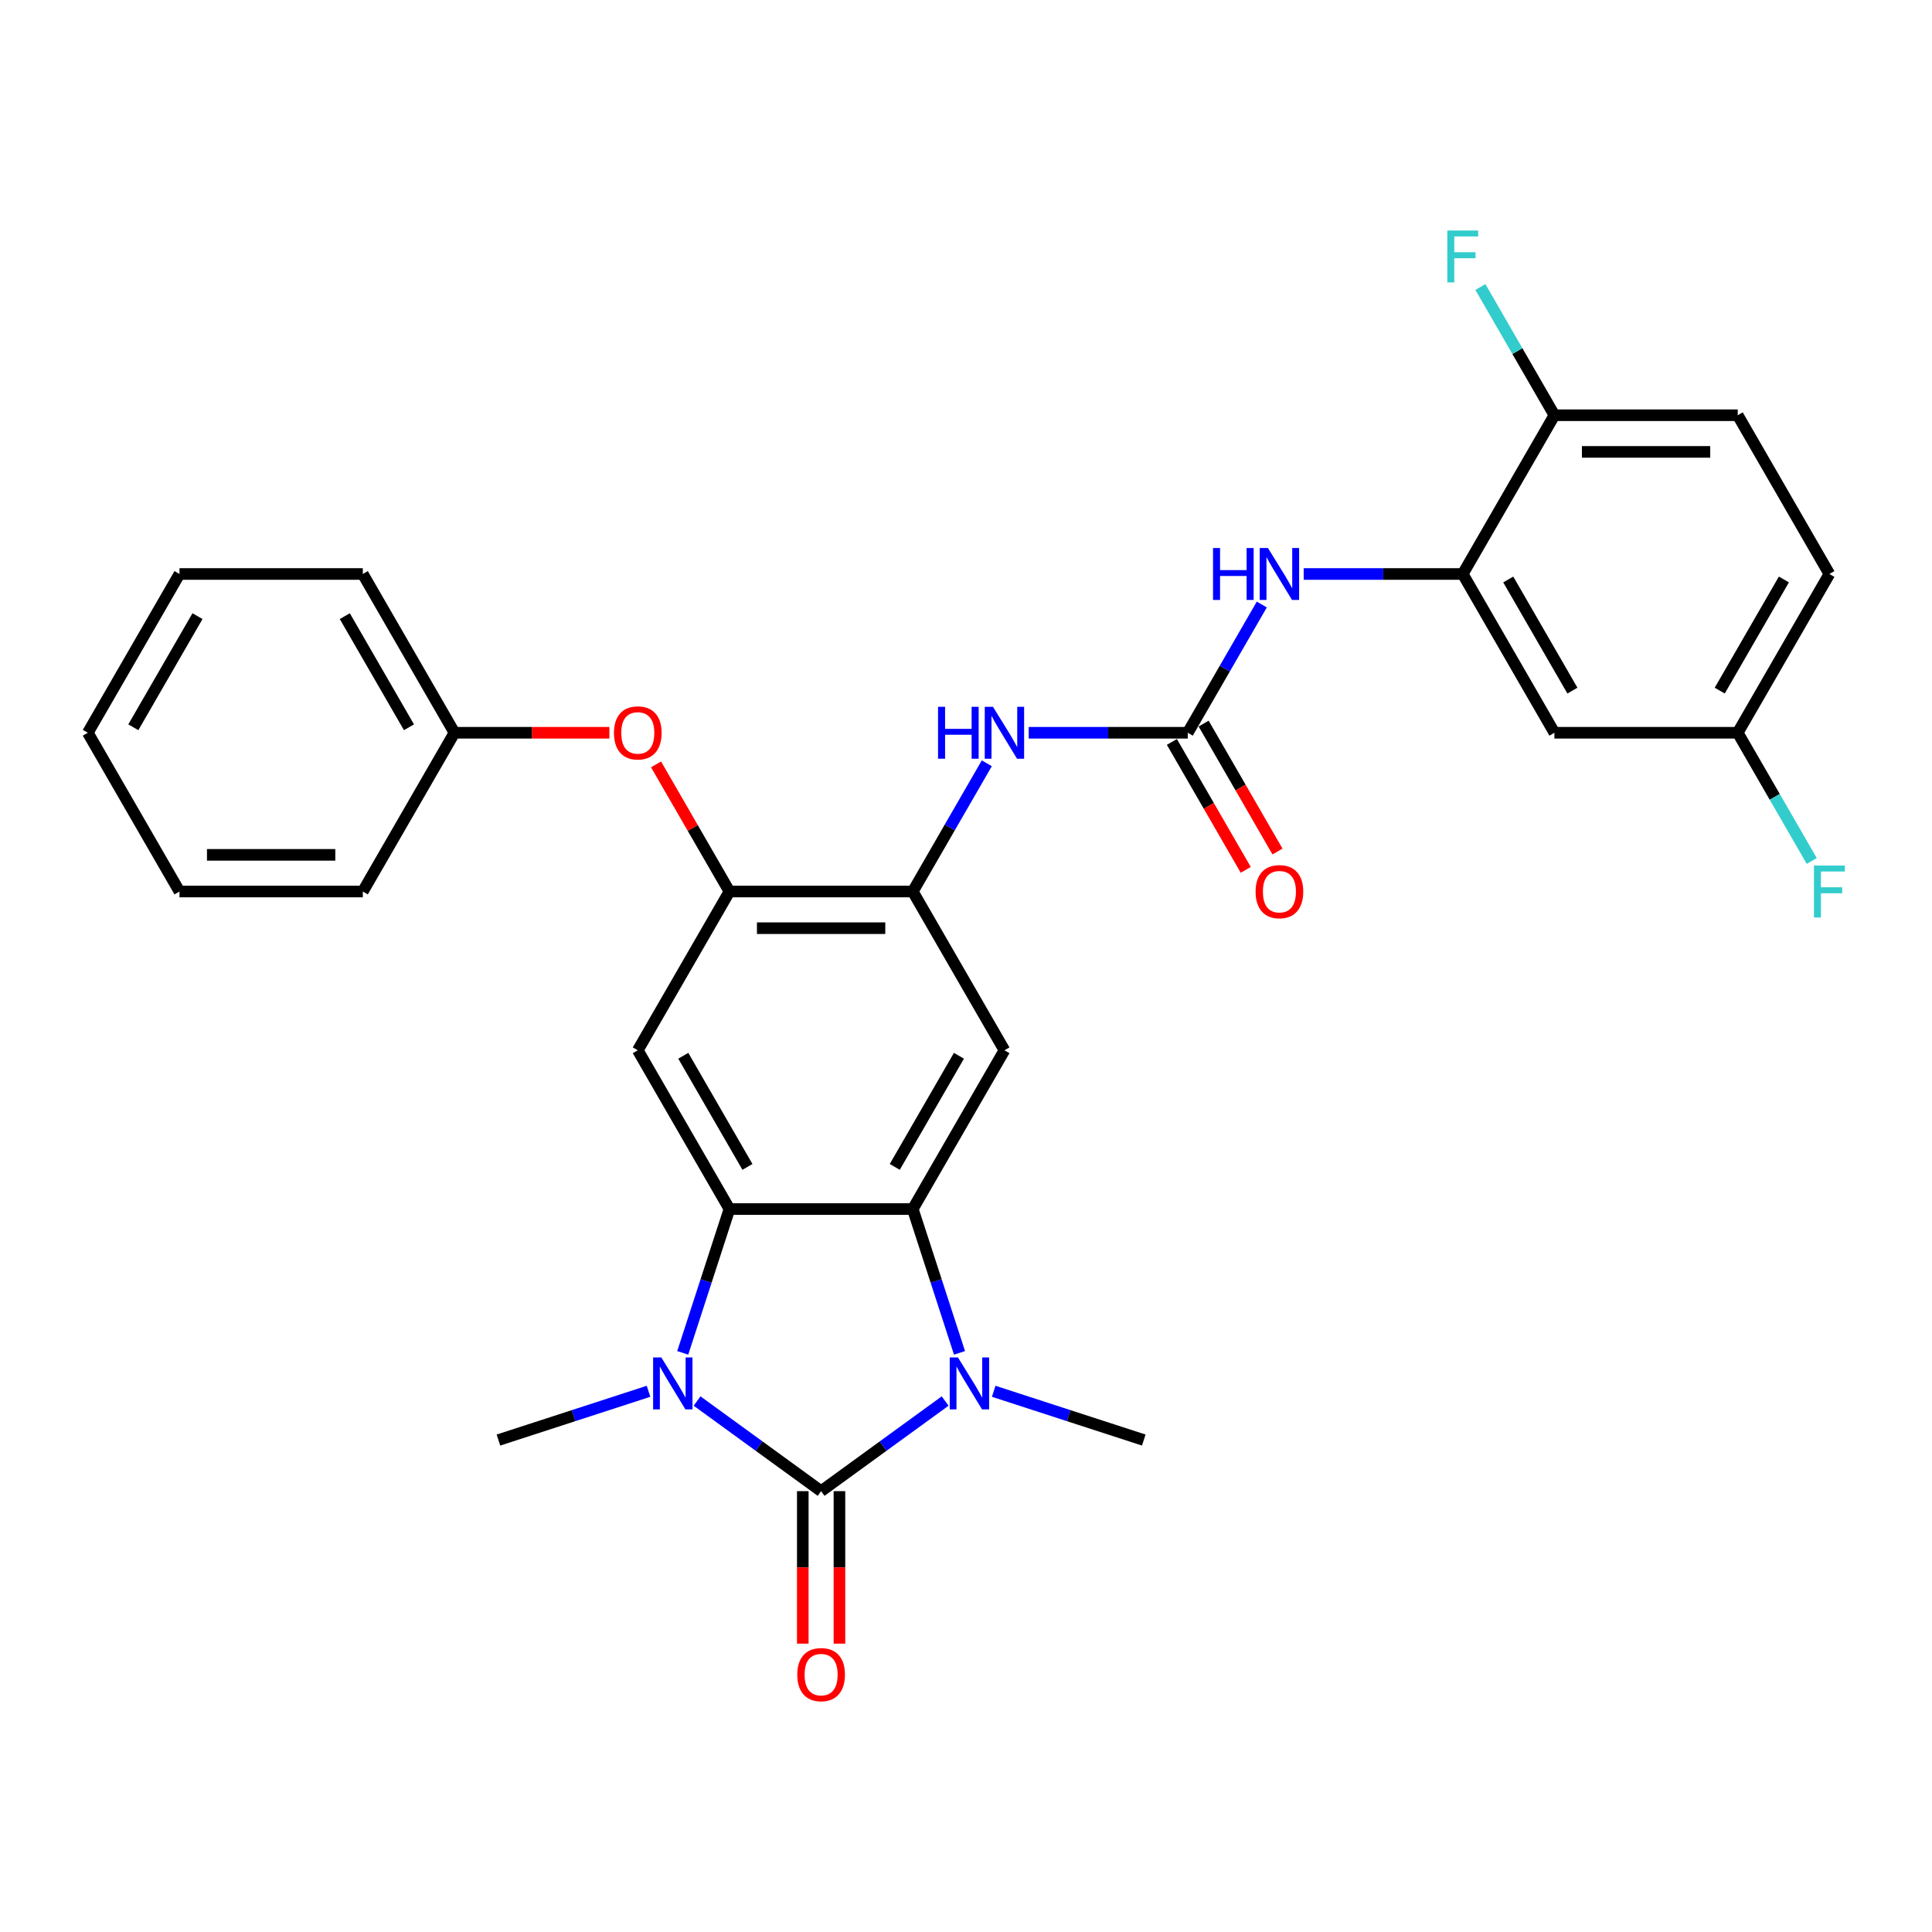 <?xml version='1.0' encoding='iso-8859-1'?>
<svg version='1.1' baseProfile='full'
              xmlns='http://www.w3.org/2000/svg'
                      xmlns:rdkit='http://www.rdkit.org/xml'
                      xmlns:xlink='http://www.w3.org/1999/xlink'
                  xml:space='preserve'
width='1000px' height='1000px' viewBox='0 0 1000 1000'>
<!-- END OF HEADER -->
<rect style='opacity:1.0;fill:#FFFFFF;stroke:none' width='1000' height='1000' x='0' y='0'> </rect>
<path class='bond-0' d='M 425.007,771.819 L 392.905,748.496' style='fill:none;fill-rule:evenodd;stroke:#000000;stroke-width:6px;stroke-linecap:butt;stroke-linejoin:miter;stroke-opacity:1' />
<path class='bond-0' d='M 392.905,748.496 L 360.804,725.172' style='fill:none;fill-rule:evenodd;stroke:#0000FF;stroke-width:6px;stroke-linecap:butt;stroke-linejoin:miter;stroke-opacity:1' />
<path class='bond-1' d='M 425.007,771.819 L 457.108,748.496' style='fill:none;fill-rule:evenodd;stroke:#000000;stroke-width:6px;stroke-linecap:butt;stroke-linejoin:miter;stroke-opacity:1' />
<path class='bond-1' d='M 457.108,748.496 L 489.21,725.172' style='fill:none;fill-rule:evenodd;stroke:#0000FF;stroke-width:6px;stroke-linecap:butt;stroke-linejoin:miter;stroke-opacity:1' />
<path class='bond-12' d='M 415.518,771.819 L 415.518,811.283' style='fill:none;fill-rule:evenodd;stroke:#000000;stroke-width:6px;stroke-linecap:butt;stroke-linejoin:miter;stroke-opacity:1' />
<path class='bond-12' d='M 415.518,811.283 L 415.518,850.747' style='fill:none;fill-rule:evenodd;stroke:#FF0000;stroke-width:6px;stroke-linecap:butt;stroke-linejoin:miter;stroke-opacity:1' />
<path class='bond-12' d='M 434.496,771.819 L 434.496,811.283' style='fill:none;fill-rule:evenodd;stroke:#000000;stroke-width:6px;stroke-linecap:butt;stroke-linejoin:miter;stroke-opacity:1' />
<path class='bond-12' d='M 434.496,811.283 L 434.496,850.747' style='fill:none;fill-rule:evenodd;stroke:#FF0000;stroke-width:6px;stroke-linecap:butt;stroke-linejoin:miter;stroke-opacity:1' />
<path class='bond-2' d='M 353.377,700.236 L 365.47,663.019' style='fill:none;fill-rule:evenodd;stroke:#0000FF;stroke-width:6px;stroke-linecap:butt;stroke-linejoin:miter;stroke-opacity:1' />
<path class='bond-2' d='M 365.47,663.019 L 377.563,625.801' style='fill:none;fill-rule:evenodd;stroke:#000000;stroke-width:6px;stroke-linecap:butt;stroke-linejoin:miter;stroke-opacity:1' />
<path class='bond-19' d='M 335.678,720.127 L 296.837,732.747' style='fill:none;fill-rule:evenodd;stroke:#0000FF;stroke-width:6px;stroke-linecap:butt;stroke-linejoin:miter;stroke-opacity:1' />
<path class='bond-19' d='M 296.837,732.747 L 257.997,745.367' style='fill:none;fill-rule:evenodd;stroke:#000000;stroke-width:6px;stroke-linecap:butt;stroke-linejoin:miter;stroke-opacity:1' />
<path class='bond-3' d='M 496.637,700.236 L 484.544,663.019' style='fill:none;fill-rule:evenodd;stroke:#0000FF;stroke-width:6px;stroke-linecap:butt;stroke-linejoin:miter;stroke-opacity:1' />
<path class='bond-3' d='M 484.544,663.019 L 472.451,625.801' style='fill:none;fill-rule:evenodd;stroke:#000000;stroke-width:6px;stroke-linecap:butt;stroke-linejoin:miter;stroke-opacity:1' />
<path class='bond-20' d='M 514.336,720.127 L 553.177,732.747' style='fill:none;fill-rule:evenodd;stroke:#0000FF;stroke-width:6px;stroke-linecap:butt;stroke-linejoin:miter;stroke-opacity:1' />
<path class='bond-20' d='M 553.177,732.747 L 592.017,745.367' style='fill:none;fill-rule:evenodd;stroke:#000000;stroke-width:6px;stroke-linecap:butt;stroke-linejoin:miter;stroke-opacity:1' />
<path class='bond-5' d='M 377.563,625.801 L 330.119,543.625' style='fill:none;fill-rule:evenodd;stroke:#000000;stroke-width:6px;stroke-linecap:butt;stroke-linejoin:miter;stroke-opacity:1' />
<path class='bond-5' d='M 386.881,603.986 L 353.671,546.463' style='fill:none;fill-rule:evenodd;stroke:#000000;stroke-width:6px;stroke-linecap:butt;stroke-linejoin:miter;stroke-opacity:1' />
<path class='bond-30' d='M 377.563,625.801 L 472.451,625.801' style='fill:none;fill-rule:evenodd;stroke:#000000;stroke-width:6px;stroke-linecap:butt;stroke-linejoin:miter;stroke-opacity:1' />
<path class='bond-4' d='M 472.451,625.801 L 519.895,543.625' style='fill:none;fill-rule:evenodd;stroke:#000000;stroke-width:6px;stroke-linecap:butt;stroke-linejoin:miter;stroke-opacity:1' />
<path class='bond-4' d='M 463.132,603.986 L 496.343,546.463' style='fill:none;fill-rule:evenodd;stroke:#000000;stroke-width:6px;stroke-linecap:butt;stroke-linejoin:miter;stroke-opacity:1' />
<path class='bond-7' d='M 519.895,543.625 L 472.451,461.45' style='fill:none;fill-rule:evenodd;stroke:#000000;stroke-width:6px;stroke-linecap:butt;stroke-linejoin:miter;stroke-opacity:1' />
<path class='bond-8' d='M 330.119,543.625 L 377.563,461.45' style='fill:none;fill-rule:evenodd;stroke:#000000;stroke-width:6px;stroke-linecap:butt;stroke-linejoin:miter;stroke-opacity:1' />
<path class='bond-6' d='M 614.783,379.274 L 573.621,379.274' style='fill:none;fill-rule:evenodd;stroke:#000000;stroke-width:6px;stroke-linecap:butt;stroke-linejoin:miter;stroke-opacity:1' />
<path class='bond-6' d='M 573.621,379.274 L 532.458,379.274' style='fill:none;fill-rule:evenodd;stroke:#0000FF;stroke-width:6px;stroke-linecap:butt;stroke-linejoin:miter;stroke-opacity:1' />
<path class='bond-11' d='M 614.783,379.274 L 633.942,346.091' style='fill:none;fill-rule:evenodd;stroke:#000000;stroke-width:6px;stroke-linecap:butt;stroke-linejoin:miter;stroke-opacity:1' />
<path class='bond-11' d='M 633.942,346.091 L 653.1,312.907' style='fill:none;fill-rule:evenodd;stroke:#0000FF;stroke-width:6px;stroke-linecap:butt;stroke-linejoin:miter;stroke-opacity:1' />
<path class='bond-16' d='M 606.566,384.019 L 625.68,417.126' style='fill:none;fill-rule:evenodd;stroke:#000000;stroke-width:6px;stroke-linecap:butt;stroke-linejoin:miter;stroke-opacity:1' />
<path class='bond-16' d='M 625.68,417.126 L 644.795,450.234' style='fill:none;fill-rule:evenodd;stroke:#FF0000;stroke-width:6px;stroke-linecap:butt;stroke-linejoin:miter;stroke-opacity:1' />
<path class='bond-16' d='M 623.001,374.53 L 642.115,407.638' style='fill:none;fill-rule:evenodd;stroke:#000000;stroke-width:6px;stroke-linecap:butt;stroke-linejoin:miter;stroke-opacity:1' />
<path class='bond-16' d='M 642.115,407.638 L 661.23,440.745' style='fill:none;fill-rule:evenodd;stroke:#FF0000;stroke-width:6px;stroke-linecap:butt;stroke-linejoin:miter;stroke-opacity:1' />
<path class='bond-10' d='M 472.451,461.45 L 491.61,428.266' style='fill:none;fill-rule:evenodd;stroke:#000000;stroke-width:6px;stroke-linecap:butt;stroke-linejoin:miter;stroke-opacity:1' />
<path class='bond-10' d='M 491.61,428.266 L 510.768,395.083' style='fill:none;fill-rule:evenodd;stroke:#0000FF;stroke-width:6px;stroke-linecap:butt;stroke-linejoin:miter;stroke-opacity:1' />
<path class='bond-31' d='M 472.451,461.45 L 377.563,461.45' style='fill:none;fill-rule:evenodd;stroke:#000000;stroke-width:6px;stroke-linecap:butt;stroke-linejoin:miter;stroke-opacity:1' />
<path class='bond-31' d='M 458.218,480.427 L 391.796,480.427' style='fill:none;fill-rule:evenodd;stroke:#000000;stroke-width:6px;stroke-linecap:butt;stroke-linejoin:miter;stroke-opacity:1' />
<path class='bond-14' d='M 377.563,461.45 L 358.569,428.551' style='fill:none;fill-rule:evenodd;stroke:#000000;stroke-width:6px;stroke-linecap:butt;stroke-linejoin:miter;stroke-opacity:1' />
<path class='bond-14' d='M 358.569,428.551 L 339.574,395.652' style='fill:none;fill-rule:evenodd;stroke:#FF0000;stroke-width:6px;stroke-linecap:butt;stroke-linejoin:miter;stroke-opacity:1' />
<path class='bond-9' d='M 757.115,297.099 L 715.953,297.099' style='fill:none;fill-rule:evenodd;stroke:#000000;stroke-width:6px;stroke-linecap:butt;stroke-linejoin:miter;stroke-opacity:1' />
<path class='bond-9' d='M 715.953,297.099 L 674.79,297.099' style='fill:none;fill-rule:evenodd;stroke:#0000FF;stroke-width:6px;stroke-linecap:butt;stroke-linejoin:miter;stroke-opacity:1' />
<path class='bond-13' d='M 757.115,297.099 L 804.559,379.274' style='fill:none;fill-rule:evenodd;stroke:#000000;stroke-width:6px;stroke-linecap:butt;stroke-linejoin:miter;stroke-opacity:1' />
<path class='bond-13' d='M 780.667,299.936 L 813.878,357.459' style='fill:none;fill-rule:evenodd;stroke:#000000;stroke-width:6px;stroke-linecap:butt;stroke-linejoin:miter;stroke-opacity:1' />
<path class='bond-15' d='M 757.115,297.099 L 804.559,214.923' style='fill:none;fill-rule:evenodd;stroke:#000000;stroke-width:6px;stroke-linecap:butt;stroke-linejoin:miter;stroke-opacity:1' />
<path class='bond-18' d='M 804.559,379.274 L 899.447,379.274' style='fill:none;fill-rule:evenodd;stroke:#000000;stroke-width:6px;stroke-linecap:butt;stroke-linejoin:miter;stroke-opacity:1' />
<path class='bond-21' d='M 315.411,379.274 L 275.321,379.274' style='fill:none;fill-rule:evenodd;stroke:#FF0000;stroke-width:6px;stroke-linecap:butt;stroke-linejoin:miter;stroke-opacity:1' />
<path class='bond-21' d='M 275.321,379.274 L 235.231,379.274' style='fill:none;fill-rule:evenodd;stroke:#000000;stroke-width:6px;stroke-linecap:butt;stroke-linejoin:miter;stroke-opacity:1' />
<path class='bond-17' d='M 804.559,214.923 L 899.447,214.923' style='fill:none;fill-rule:evenodd;stroke:#000000;stroke-width:6px;stroke-linecap:butt;stroke-linejoin:miter;stroke-opacity:1' />
<path class='bond-17' d='M 818.793,233.901 L 885.214,233.901' style='fill:none;fill-rule:evenodd;stroke:#000000;stroke-width:6px;stroke-linecap:butt;stroke-linejoin:miter;stroke-opacity:1' />
<path class='bond-22' d='M 804.559,214.923 L 785.401,181.74' style='fill:none;fill-rule:evenodd;stroke:#000000;stroke-width:6px;stroke-linecap:butt;stroke-linejoin:miter;stroke-opacity:1' />
<path class='bond-22' d='M 785.401,181.74 L 766.242,148.556' style='fill:none;fill-rule:evenodd;stroke:#33CCCC;stroke-width:6px;stroke-linecap:butt;stroke-linejoin:miter;stroke-opacity:1' />
<path class='bond-23' d='M 899.447,214.923 L 946.891,297.099' style='fill:none;fill-rule:evenodd;stroke:#000000;stroke-width:6px;stroke-linecap:butt;stroke-linejoin:miter;stroke-opacity:1' />
<path class='bond-24' d='M 899.447,379.274 L 918.606,412.458' style='fill:none;fill-rule:evenodd;stroke:#000000;stroke-width:6px;stroke-linecap:butt;stroke-linejoin:miter;stroke-opacity:1' />
<path class='bond-24' d='M 918.606,412.458 L 937.764,445.642' style='fill:none;fill-rule:evenodd;stroke:#33CCCC;stroke-width:6px;stroke-linecap:butt;stroke-linejoin:miter;stroke-opacity:1' />
<path class='bond-33' d='M 899.447,379.274 L 946.891,297.099' style='fill:none;fill-rule:evenodd;stroke:#000000;stroke-width:6px;stroke-linecap:butt;stroke-linejoin:miter;stroke-opacity:1' />
<path class='bond-33' d='M 890.129,357.459 L 923.34,299.936' style='fill:none;fill-rule:evenodd;stroke:#000000;stroke-width:6px;stroke-linecap:butt;stroke-linejoin:miter;stroke-opacity:1' />
<path class='bond-25' d='M 235.231,379.274 L 187.787,297.099' style='fill:none;fill-rule:evenodd;stroke:#000000;stroke-width:6px;stroke-linecap:butt;stroke-linejoin:miter;stroke-opacity:1' />
<path class='bond-25' d='M 211.679,376.437 L 178.468,318.914' style='fill:none;fill-rule:evenodd;stroke:#000000;stroke-width:6px;stroke-linecap:butt;stroke-linejoin:miter;stroke-opacity:1' />
<path class='bond-26' d='M 235.231,379.274 L 187.787,461.45' style='fill:none;fill-rule:evenodd;stroke:#000000;stroke-width:6px;stroke-linecap:butt;stroke-linejoin:miter;stroke-opacity:1' />
<path class='bond-28' d='M 187.787,297.099 L 92.899,297.099' style='fill:none;fill-rule:evenodd;stroke:#000000;stroke-width:6px;stroke-linecap:butt;stroke-linejoin:miter;stroke-opacity:1' />
<path class='bond-27' d='M 187.787,461.45 L 92.899,461.45' style='fill:none;fill-rule:evenodd;stroke:#000000;stroke-width:6px;stroke-linecap:butt;stroke-linejoin:miter;stroke-opacity:1' />
<path class='bond-27' d='M 173.553,442.472 L 107.132,442.472' style='fill:none;fill-rule:evenodd;stroke:#000000;stroke-width:6px;stroke-linecap:butt;stroke-linejoin:miter;stroke-opacity:1' />
<path class='bond-29' d='M 92.899,461.45 L 45.455,379.274' style='fill:none;fill-rule:evenodd;stroke:#000000;stroke-width:6px;stroke-linecap:butt;stroke-linejoin:miter;stroke-opacity:1' />
<path class='bond-32' d='M 92.899,297.099 L 45.455,379.274' style='fill:none;fill-rule:evenodd;stroke:#000000;stroke-width:6px;stroke-linecap:butt;stroke-linejoin:miter;stroke-opacity:1' />
<path class='bond-32' d='M 102.217,318.914 L 69.006,376.437' style='fill:none;fill-rule:evenodd;stroke:#000000;stroke-width:6px;stroke-linecap:butt;stroke-linejoin:miter;stroke-opacity:1' />
<path  class='atom-1' d='M 342.301 702.609
L 351.106 716.842
Q 351.979 718.246, 353.384 720.789
Q 354.788 723.332, 354.864 723.484
L 354.864 702.609
L 358.432 702.609
L 358.432 729.481
L 354.75 729.481
L 345.299 713.919
Q 344.199 712.097, 343.022 710.01
Q 341.883 707.922, 341.542 707.277
L 341.542 729.481
L 338.05 729.481
L 338.05 702.609
L 342.301 702.609
' fill='#0000FF'/>
<path  class='atom-2' d='M 495.833 702.609
L 504.639 716.842
Q 505.512 718.246, 506.916 720.789
Q 508.32 723.332, 508.396 723.484
L 508.396 702.609
L 511.964 702.609
L 511.964 729.481
L 508.282 729.481
L 498.831 713.919
Q 497.731 712.097, 496.554 710.01
Q 495.416 707.922, 495.074 707.277
L 495.074 729.481
L 491.582 729.481
L 491.582 702.609
L 495.833 702.609
' fill='#0000FF'/>
<path  class='atom-11' d='M 485.527 365.838
L 489.17 365.838
L 489.17 377.263
L 502.91 377.263
L 502.91 365.838
L 506.554 365.838
L 506.554 392.711
L 502.91 392.711
L 502.91 380.299
L 489.17 380.299
L 489.17 392.711
L 485.527 392.711
L 485.527 365.838
' fill='#0000FF'/>
<path  class='atom-11' d='M 513.955 365.838
L 522.761 380.071
Q 523.634 381.476, 525.038 384.019
Q 526.442 386.562, 526.518 386.714
L 526.518 365.838
L 530.086 365.838
L 530.086 392.711
L 526.404 392.711
L 516.953 377.149
Q 515.853 375.327, 514.676 373.239
Q 513.538 371.152, 513.196 370.507
L 513.196 392.711
L 509.704 392.711
L 509.704 365.838
L 513.955 365.838
' fill='#0000FF'/>
<path  class='atom-12' d='M 627.859 283.663
L 631.502 283.663
L 631.502 295.087
L 645.242 295.087
L 645.242 283.663
L 648.886 283.663
L 648.886 310.535
L 645.242 310.535
L 645.242 298.124
L 631.502 298.124
L 631.502 310.535
L 627.859 310.535
L 627.859 283.663
' fill='#0000FF'/>
<path  class='atom-12' d='M 656.287 283.663
L 665.093 297.896
Q 665.966 299.3, 667.37 301.843
Q 668.774 304.386, 668.85 304.538
L 668.85 283.663
L 672.418 283.663
L 672.418 310.535
L 668.736 310.535
L 659.286 294.973
Q 658.185 293.152, 657.008 291.064
Q 655.87 288.976, 655.528 288.331
L 655.528 310.535
L 652.036 310.535
L 652.036 283.663
L 656.287 283.663
' fill='#0000FF'/>
<path  class='atom-13' d='M 412.671 866.783
Q 412.671 860.33, 415.86 856.724
Q 419.048 853.119, 425.007 853.119
Q 430.966 853.119, 434.154 856.724
Q 437.342 860.33, 437.342 866.783
Q 437.342 873.311, 434.116 877.031
Q 430.89 880.712, 425.007 880.712
Q 419.086 880.712, 415.86 877.031
Q 412.671 873.349, 412.671 866.783
M 425.007 877.676
Q 429.106 877.676, 431.307 874.943
Q 433.547 872.172, 433.547 866.783
Q 433.547 861.507, 431.307 858.85
Q 429.106 856.155, 425.007 856.155
Q 420.908 856.155, 418.668 858.812
Q 416.467 861.469, 416.467 866.783
Q 416.467 872.21, 418.668 874.943
Q 420.908 877.676, 425.007 877.676
' fill='#FF0000'/>
<path  class='atom-15' d='M 317.783 379.35
Q 317.783 372.898, 320.972 369.292
Q 324.16 365.686, 330.119 365.686
Q 336.078 365.686, 339.266 369.292
Q 342.454 372.898, 342.454 379.35
Q 342.454 385.879, 339.228 389.598
Q 336.002 393.28, 330.119 393.28
Q 324.198 393.28, 320.972 389.598
Q 317.783 385.917, 317.783 379.35
M 330.119 390.243
Q 334.218 390.243, 336.419 387.511
Q 338.659 384.74, 338.659 379.35
Q 338.659 374.074, 336.419 371.418
Q 334.218 368.723, 330.119 368.723
Q 326.02 368.723, 323.78 371.38
Q 321.579 374.037, 321.579 379.35
Q 321.579 384.778, 323.78 387.511
Q 326.02 390.243, 330.119 390.243
' fill='#FF0000'/>
<path  class='atom-17' d='M 649.892 461.526
Q 649.892 455.073, 653.08 451.468
Q 656.268 447.862, 662.227 447.862
Q 668.186 447.862, 671.374 451.468
Q 674.563 455.073, 674.563 461.526
Q 674.563 468.054, 671.336 471.774
Q 668.11 475.455, 662.227 475.455
Q 656.306 475.455, 653.08 471.774
Q 649.892 468.092, 649.892 461.526
M 662.227 472.419
Q 666.326 472.419, 668.528 469.686
Q 670.767 466.915, 670.767 461.526
Q 670.767 456.25, 668.528 453.593
Q 666.326 450.898, 662.227 450.898
Q 658.128 450.898, 655.889 453.555
Q 653.687 456.212, 653.687 461.526
Q 653.687 466.953, 655.889 469.686
Q 658.128 472.419, 662.227 472.419
' fill='#FF0000'/>
<path  class='atom-23' d='M 749.126 119.312
L 765.105 119.312
L 765.105 122.386
L 752.731 122.386
L 752.731 130.546
L 763.738 130.546
L 763.738 133.659
L 752.731 133.659
L 752.731 146.184
L 749.126 146.184
L 749.126 119.312
' fill='#33CCCC'/>
<path  class='atom-25' d='M 938.902 448.014
L 954.881 448.014
L 954.881 451.088
L 942.508 451.088
L 942.508 459.248
L 953.515 459.248
L 953.515 462.361
L 942.508 462.361
L 942.508 474.886
L 938.902 474.886
L 938.902 448.014
' fill='#33CCCC'/>
</svg>
